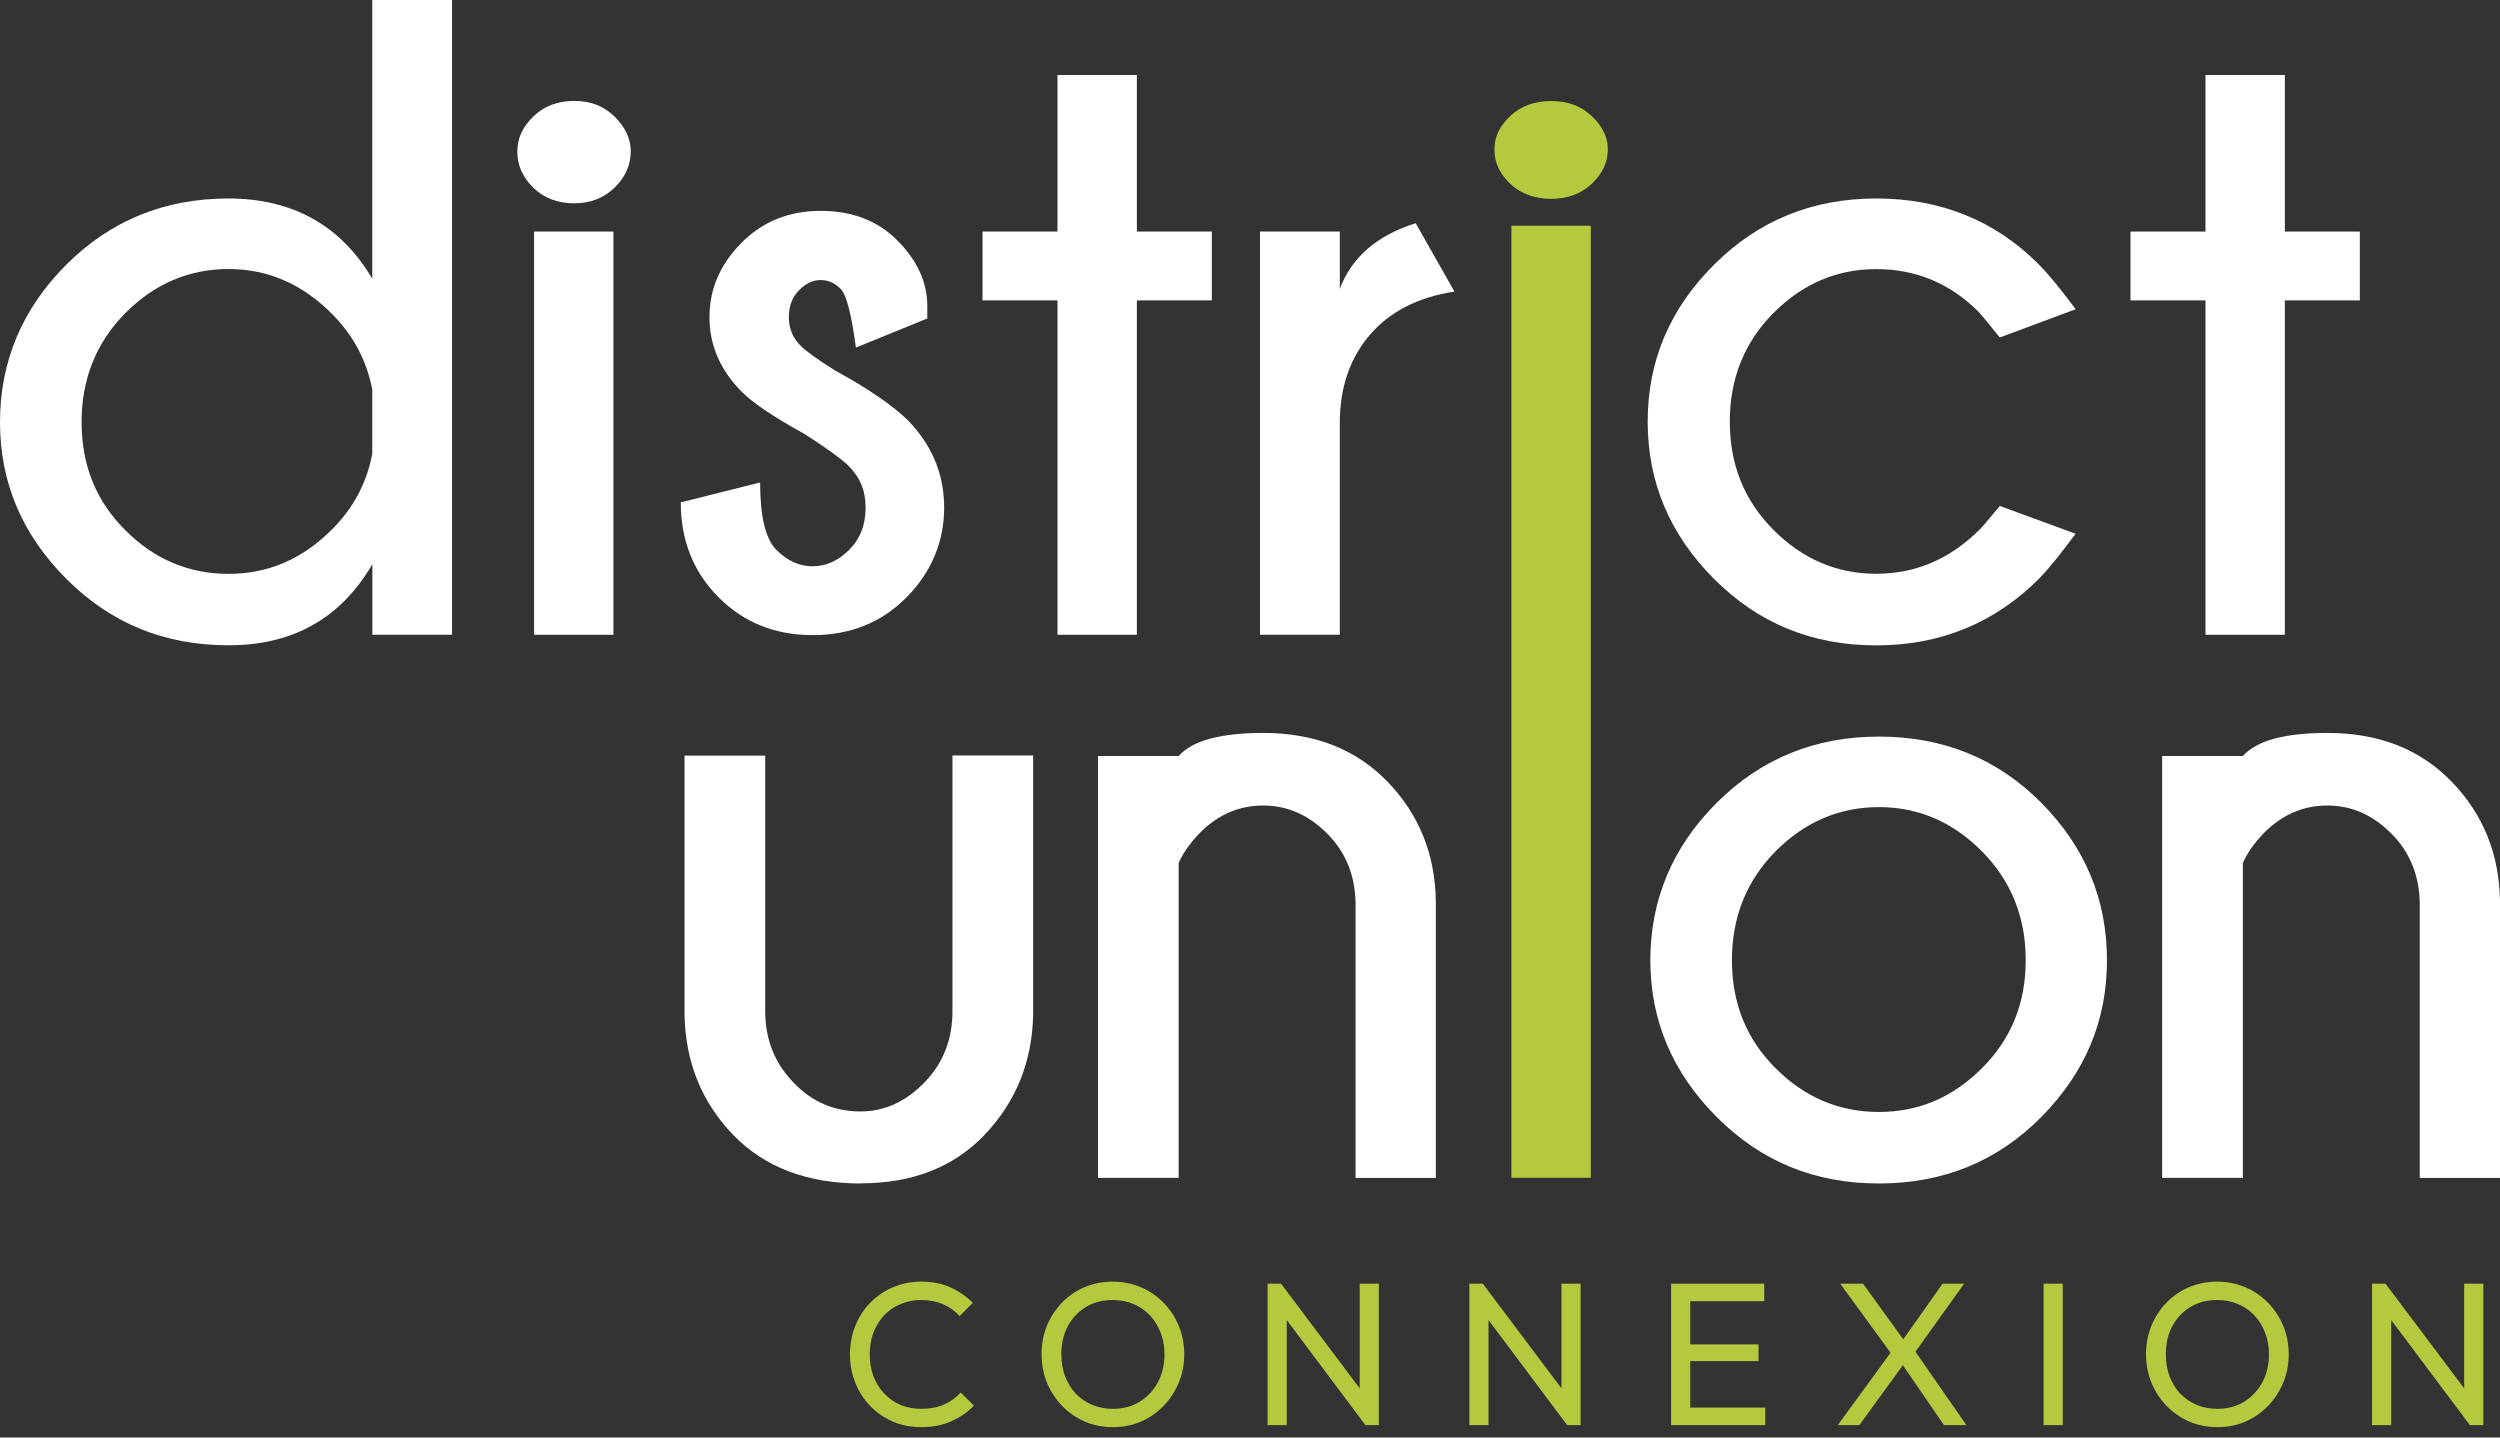 <svg xmlns="http://www.w3.org/2000/svg" width="240" height="138" viewBox="0 0 240 138" fill="none"><rect x="0" y="0" width="240" height="138" fill="#333333" stroke="none"/><g clip-path="url(#clip0_284_497)"><path d="M35.737 43.569V37.389C35.198 34.599 33.914 32.185 31.885 30.148C29.035 27.272 25.714 25.825 21.939 25.825C18.164 25.825 14.826 27.237 12.027 30.062C9.236 32.887 7.832 36.371 7.832 40.522C7.832 44.674 9.227 48.106 12.027 50.897C14.817 53.696 18.121 55.091 21.939 55.091C25.756 55.091 29.035 53.67 31.885 50.811C33.922 48.774 35.206 46.368 35.737 43.569ZM43.407 60.937H35.746V54.158C32.724 59.354 28.128 61.947 21.939 61.947C15.75 61.947 10.623 59.825 6.377 55.579C2.123 51.333 0 46.309 0 40.522C0 34.736 2.123 29.643 6.369 25.405C10.614 21.168 15.801 19.054 21.93 19.054C28.059 19.054 32.716 21.622 35.737 26.758V0H43.398V60.937H43.407Z" fill="white"></path><path d="M58.891 22.23H51.273V60.937H58.891V22.23Z" fill="white"></path><path d="M59.003 11.196C60.03 12.198 60.552 13.319 60.552 14.56C60.552 15.802 60.039 17.009 59.003 18.01C57.976 19.012 56.683 19.517 55.125 19.517C53.567 19.517 52.206 19.02 51.188 18.01C50.169 17.009 49.664 15.853 49.664 14.56C49.664 13.268 50.169 12.198 51.188 11.196C52.206 10.195 53.516 9.69 55.125 9.69C56.734 9.69 57.967 10.186 59.003 11.196Z" fill="white"></path><path d="M77.175 41.626C74.299 40.043 72.322 38.716 71.243 37.646C69.155 35.557 68.111 33.161 68.111 30.447C68.111 27.734 69.129 25.397 71.158 23.334C73.195 21.271 75.729 20.244 78.776 20.244C81.823 20.244 84.28 21.194 86.146 23.086C88.063 25.003 89.022 27.109 89.022 29.395V30.576L82.166 33.366C81.746 30.173 81.258 28.299 80.702 27.734C80.154 27.169 79.512 26.886 78.776 26.886C78.04 26.886 77.347 27.212 76.705 27.862C76.063 28.513 75.729 29.369 75.729 30.447C75.729 31.526 76.097 32.425 76.833 33.161C77.312 33.666 78.425 34.47 80.18 35.575C83.373 37.321 85.701 38.922 87.165 40.36C89.476 42.731 90.64 45.53 90.64 48.74C90.64 51.95 89.442 54.911 87.036 57.334C84.639 59.765 81.626 60.972 78.014 60.972C74.402 60.972 71.389 59.756 68.975 57.334C66.561 54.903 65.354 51.873 65.354 48.226L72.972 46.317C72.972 49.596 73.495 51.753 74.539 52.797C75.583 53.841 76.739 54.363 78.014 54.363C79.29 54.363 80.454 53.841 81.507 52.797C82.568 51.753 83.099 50.4 83.099 48.731C83.099 47.062 82.534 45.769 81.404 44.665C80.728 44.015 79.315 42.996 77.167 41.618" fill="white"></path><path d="M101.519 22.23V7.199H109.138V22.23H116.336V28.838H109.138V60.937H101.519V28.838H94.321V22.23H101.519Z" fill="white"></path><path d="M139.628 27.991C136.127 28.53 133.413 29.916 131.496 32.159C129.578 34.402 128.62 37.218 128.62 40.608V60.937H120.959V22.23H128.62V27.734C129.75 24.712 132.172 22.606 135.904 21.425L139.628 27.991Z" fill="white"></path><path d="M191.971 48.568L199.255 51.239C197.817 53.191 196.67 54.594 195.823 55.476C191.534 59.799 186.296 61.956 180.116 61.956C173.935 61.956 168.799 59.833 164.554 55.579C160.308 51.333 158.177 46.3 158.177 40.479C158.177 34.659 160.3 29.643 164.554 25.406C168.799 21.169 173.987 19.054 180.116 19.054C186.244 19.054 191.483 21.143 195.66 25.32C196.619 26.279 197.817 27.734 199.264 29.686L191.979 32.399C190.961 31.132 190.276 30.293 189.908 29.899C187.169 27.186 183.908 25.834 180.124 25.834C176.341 25.834 173.054 27.237 170.255 30.045C167.464 32.853 166.06 36.337 166.06 40.479C166.06 44.622 167.456 48.063 170.255 50.871C173.045 53.679 176.341 55.082 180.124 55.082C183.908 55.082 187.22 53.661 190.079 50.803C190.336 50.546 190.969 49.801 191.988 48.56" fill="white"></path><path d="M211.727 22.23V7.199H219.345V22.23H226.544V28.838H219.345V60.937H211.727V28.838H204.528V22.23H211.727Z" fill="white"></path><path d="M82.653 113.614C77.466 113.614 73.366 112.048 70.353 108.915C67.349 105.782 65.799 101.947 65.714 97.393V72.536H73.46V97.085C73.46 99.799 74.385 102.11 76.242 103.993C77.98 105.799 80.103 106.698 82.619 106.698C84.896 106.698 86.942 105.773 88.74 103.924C90.537 102.076 91.436 99.799 91.436 97.077V72.527H99.183V97.385C99.097 101.93 97.53 105.799 94.475 108.992C91.504 112.065 87.575 113.597 82.671 113.597L82.653 113.614Z" fill="white"></path><path d="M113.152 82.859V113.075H105.406V72.579H113.152C114.462 71.098 117.176 70.362 121.284 70.362C126.215 70.362 130.195 71.928 133.217 75.061C136.238 78.194 137.779 82.02 137.839 86.54V113.084H130.135V86.899C130.135 84.152 129.236 81.866 127.439 80.051C125.641 78.237 123.587 77.329 121.276 77.329C118.964 77.329 116.987 78.185 115.241 79.897C114.239 80.933 113.546 81.917 113.144 82.868" fill="white"></path><path d="M215.314 82.859V113.075H207.567V72.579H215.314C216.623 71.098 219.337 70.362 223.446 70.362C228.376 70.362 232.356 71.928 235.378 75.061C238.4 78.194 239.94 82.02 240 86.54V113.084H232.296V86.899C232.296 84.152 231.398 81.866 229.6 80.051C227.803 78.237 225.748 77.329 223.437 77.329C221.126 77.329 219.149 78.185 217.402 79.897C216.401 80.933 215.708 81.917 215.305 82.868" fill="white"></path><path d="M170.46 81.72C167.669 84.545 166.266 88.029 166.266 92.18C166.266 96.332 167.661 99.764 170.46 102.555C173.25 105.346 176.554 106.749 180.372 106.749C184.19 106.749 187.451 105.354 190.259 102.555C193.066 99.764 194.47 96.306 194.47 92.18C194.47 88.055 193.066 84.545 190.259 81.72C187.451 78.896 184.156 77.483 180.372 77.483C176.589 77.483 173.259 78.896 170.46 81.72ZM180.372 70.713C186.552 70.713 191.748 72.827 195.96 77.064C200.162 81.301 202.268 86.334 202.268 92.18C202.268 98.027 200.162 102.983 195.96 107.237C191.757 111.483 186.561 113.614 180.372 113.614C174.183 113.614 169.056 111.491 164.81 107.237C160.565 102.992 158.433 97.967 158.433 92.18C158.433 86.394 160.556 81.301 164.81 77.064C169.056 72.827 174.243 70.713 180.372 70.713Z" fill="white"></path><path d="M152.801 11.136C153.829 12.095 154.351 13.165 154.351 14.355C154.351 15.545 153.837 16.692 152.801 17.65C151.774 18.609 150.482 19.088 148.924 19.088C147.366 19.088 146.005 18.609 144.986 17.65C143.968 16.692 143.463 15.596 143.463 14.355C143.463 13.114 143.968 12.095 144.986 11.136C146.005 10.178 147.315 9.698 148.924 9.698C150.533 9.698 151.766 10.178 152.801 11.136Z" fill="#B6C93E"></path><g clip-path="url(#clip1_284_497)"><path d="M152.715 21.673H145.097V113.066H152.715V21.673Z" fill="#B6C93E"></path></g><path d="M88.445 137.008C87.467 137.008 86.56 136.832 85.725 136.48C84.891 136.115 84.16 135.613 83.534 134.973C82.921 134.334 82.445 133.591 82.106 132.743C81.767 131.895 81.597 130.989 81.597 130.023C81.597 129.045 81.767 128.132 82.106 127.284C82.445 126.436 82.921 125.699 83.534 125.073C84.16 124.434 84.884 123.939 85.706 123.586C86.541 123.221 87.447 123.039 88.425 123.039C89.495 123.039 90.434 123.221 91.243 123.586C92.052 123.952 92.769 124.447 93.395 125.073L92.123 126.345C91.693 125.863 91.165 125.484 90.538 125.21C89.925 124.936 89.221 124.799 88.425 124.799C87.708 124.799 87.049 124.93 86.449 125.191C85.849 125.439 85.328 125.797 84.884 126.267C84.441 126.736 84.095 127.291 83.847 127.93C83.612 128.569 83.495 129.267 83.495 130.023C83.495 130.78 83.612 131.478 83.847 132.117C84.095 132.756 84.441 133.31 84.884 133.78C85.328 134.249 85.849 134.615 86.449 134.876C87.049 135.123 87.708 135.247 88.425 135.247C89.273 135.247 90.01 135.11 90.636 134.836C91.262 134.549 91.791 134.165 92.221 133.682L93.493 134.934C92.867 135.586 92.13 136.095 91.282 136.46C90.447 136.826 89.501 137.008 88.445 137.008ZM106.859 137.008C105.894 137.008 104.994 136.832 104.159 136.48C103.324 136.115 102.594 135.613 101.968 134.973C101.342 134.321 100.852 133.571 100.5 132.723C100.161 131.876 99.992 130.969 99.992 130.004C99.992 129.026 100.161 128.119 100.5 127.284C100.852 126.436 101.335 125.693 101.948 125.054C102.574 124.415 103.298 123.919 104.12 123.567C104.955 123.215 105.855 123.039 106.82 123.039C107.785 123.039 108.678 123.215 109.5 123.567C110.335 123.919 111.065 124.415 111.692 125.054C112.318 125.693 112.807 126.436 113.159 127.284C113.511 128.132 113.687 129.045 113.687 130.023C113.687 130.989 113.511 131.895 113.159 132.743C112.807 133.591 112.318 134.334 111.692 134.973C111.078 135.613 110.355 136.115 109.52 136.48C108.698 136.832 107.811 137.008 106.859 137.008ZM106.82 135.247C107.798 135.247 108.652 135.026 109.383 134.582C110.126 134.126 110.713 133.506 111.144 132.723C111.574 131.928 111.789 131.021 111.789 130.004C111.789 129.247 111.665 128.556 111.418 127.93C111.17 127.291 110.824 126.736 110.381 126.267C109.937 125.797 109.415 125.439 108.815 125.191C108.215 124.93 107.55 124.799 106.82 124.799C105.855 124.799 105 125.021 104.257 125.465C103.526 125.908 102.946 126.521 102.515 127.304C102.098 128.086 101.889 128.986 101.889 130.004C101.889 130.76 102.007 131.465 102.242 132.117C102.489 132.756 102.828 133.31 103.259 133.78C103.702 134.236 104.224 134.595 104.824 134.856C105.437 135.117 106.102 135.247 106.82 135.247ZM121.688 136.812V123.234H122.98L123.527 125.367V136.812H121.688ZM131.08 136.812L122.745 125.68L122.98 123.234L131.334 134.347L131.08 136.812ZM131.08 136.812L130.532 134.797V123.234H132.371V136.812H131.08ZM141.057 136.812V123.234H142.348L142.896 125.367V136.812H141.057ZM150.448 136.812L142.114 125.68L142.348 123.234L150.703 134.347L150.448 136.812ZM150.448 136.812L149.901 134.797V123.234H151.74V136.812H150.448ZM160.426 136.812V123.234H162.265V136.812H160.426ZM161.678 136.812V135.13H169.465V136.812H161.678ZM161.678 130.669V129.065H168.819V130.669H161.678ZM161.678 124.917V123.234H169.367V124.917H161.678ZM186.621 136.812L182.355 130.591H182.023L176.662 123.234H178.853L183.079 129.084H183.412L188.773 136.812H186.621ZM176.427 136.812L181.69 129.593L182.942 130.689L178.501 136.812H176.427ZM183.529 130.258L182.297 129.163L186.484 123.234H188.558L183.529 130.258ZM196.183 136.812V123.234H198.022V136.812H196.183ZM212.888 137.008C211.923 137.008 211.023 136.832 210.188 136.48C209.353 136.115 208.623 135.613 207.997 134.973C207.37 134.321 206.881 133.571 206.529 132.723C206.19 131.876 206.02 130.969 206.02 130.004C206.02 129.026 206.19 128.119 206.529 127.284C206.881 126.436 207.364 125.693 207.977 125.054C208.603 124.415 209.327 123.919 210.149 123.567C210.984 123.215 211.884 123.039 212.849 123.039C213.814 123.039 214.707 123.215 215.529 123.567C216.364 123.919 217.094 124.415 217.72 125.054C218.347 125.693 218.836 126.436 219.188 127.284C219.54 128.132 219.716 129.045 219.716 130.023C219.716 130.989 219.54 131.895 219.188 132.743C218.836 133.591 218.347 134.334 217.72 134.973C217.107 135.613 216.384 136.115 215.549 136.48C214.727 136.832 213.84 137.008 212.888 137.008ZM212.849 135.247C213.827 135.247 214.681 135.026 215.412 134.582C216.155 134.126 216.742 133.506 217.173 132.723C217.603 131.928 217.818 131.021 217.818 130.004C217.818 129.247 217.694 128.556 217.447 127.93C217.199 127.291 216.853 126.736 216.41 126.267C215.966 125.797 215.444 125.439 214.844 125.191C214.244 124.93 213.579 124.799 212.849 124.799C211.884 124.799 211.029 125.021 210.286 125.465C209.555 125.908 208.975 126.521 208.544 127.304C208.127 128.086 207.918 128.986 207.918 130.004C207.918 130.76 208.036 131.465 208.27 132.117C208.518 132.756 208.857 133.31 209.288 133.78C209.731 134.236 210.253 134.595 210.853 134.856C211.466 135.117 212.131 135.247 212.849 135.247ZM227.717 136.812V123.234H229.009L229.556 125.367V136.812H227.717ZM237.109 136.812L228.774 125.68L229.009 123.234L237.363 134.347L237.109 136.812ZM237.109 136.812L236.561 134.797V123.234H238.4V136.812H237.109Z" fill="#B6C93E"></path></g><defs><clipPath id="clip0_284_497"><rect width="240" height="137.094" fill="white"></rect></clipPath><clipPath id="clip1_284_497"><rect width="7.618" height="91.393" fill="white" transform="translate(145.097 21.673)"></rect></clipPath></defs></svg>